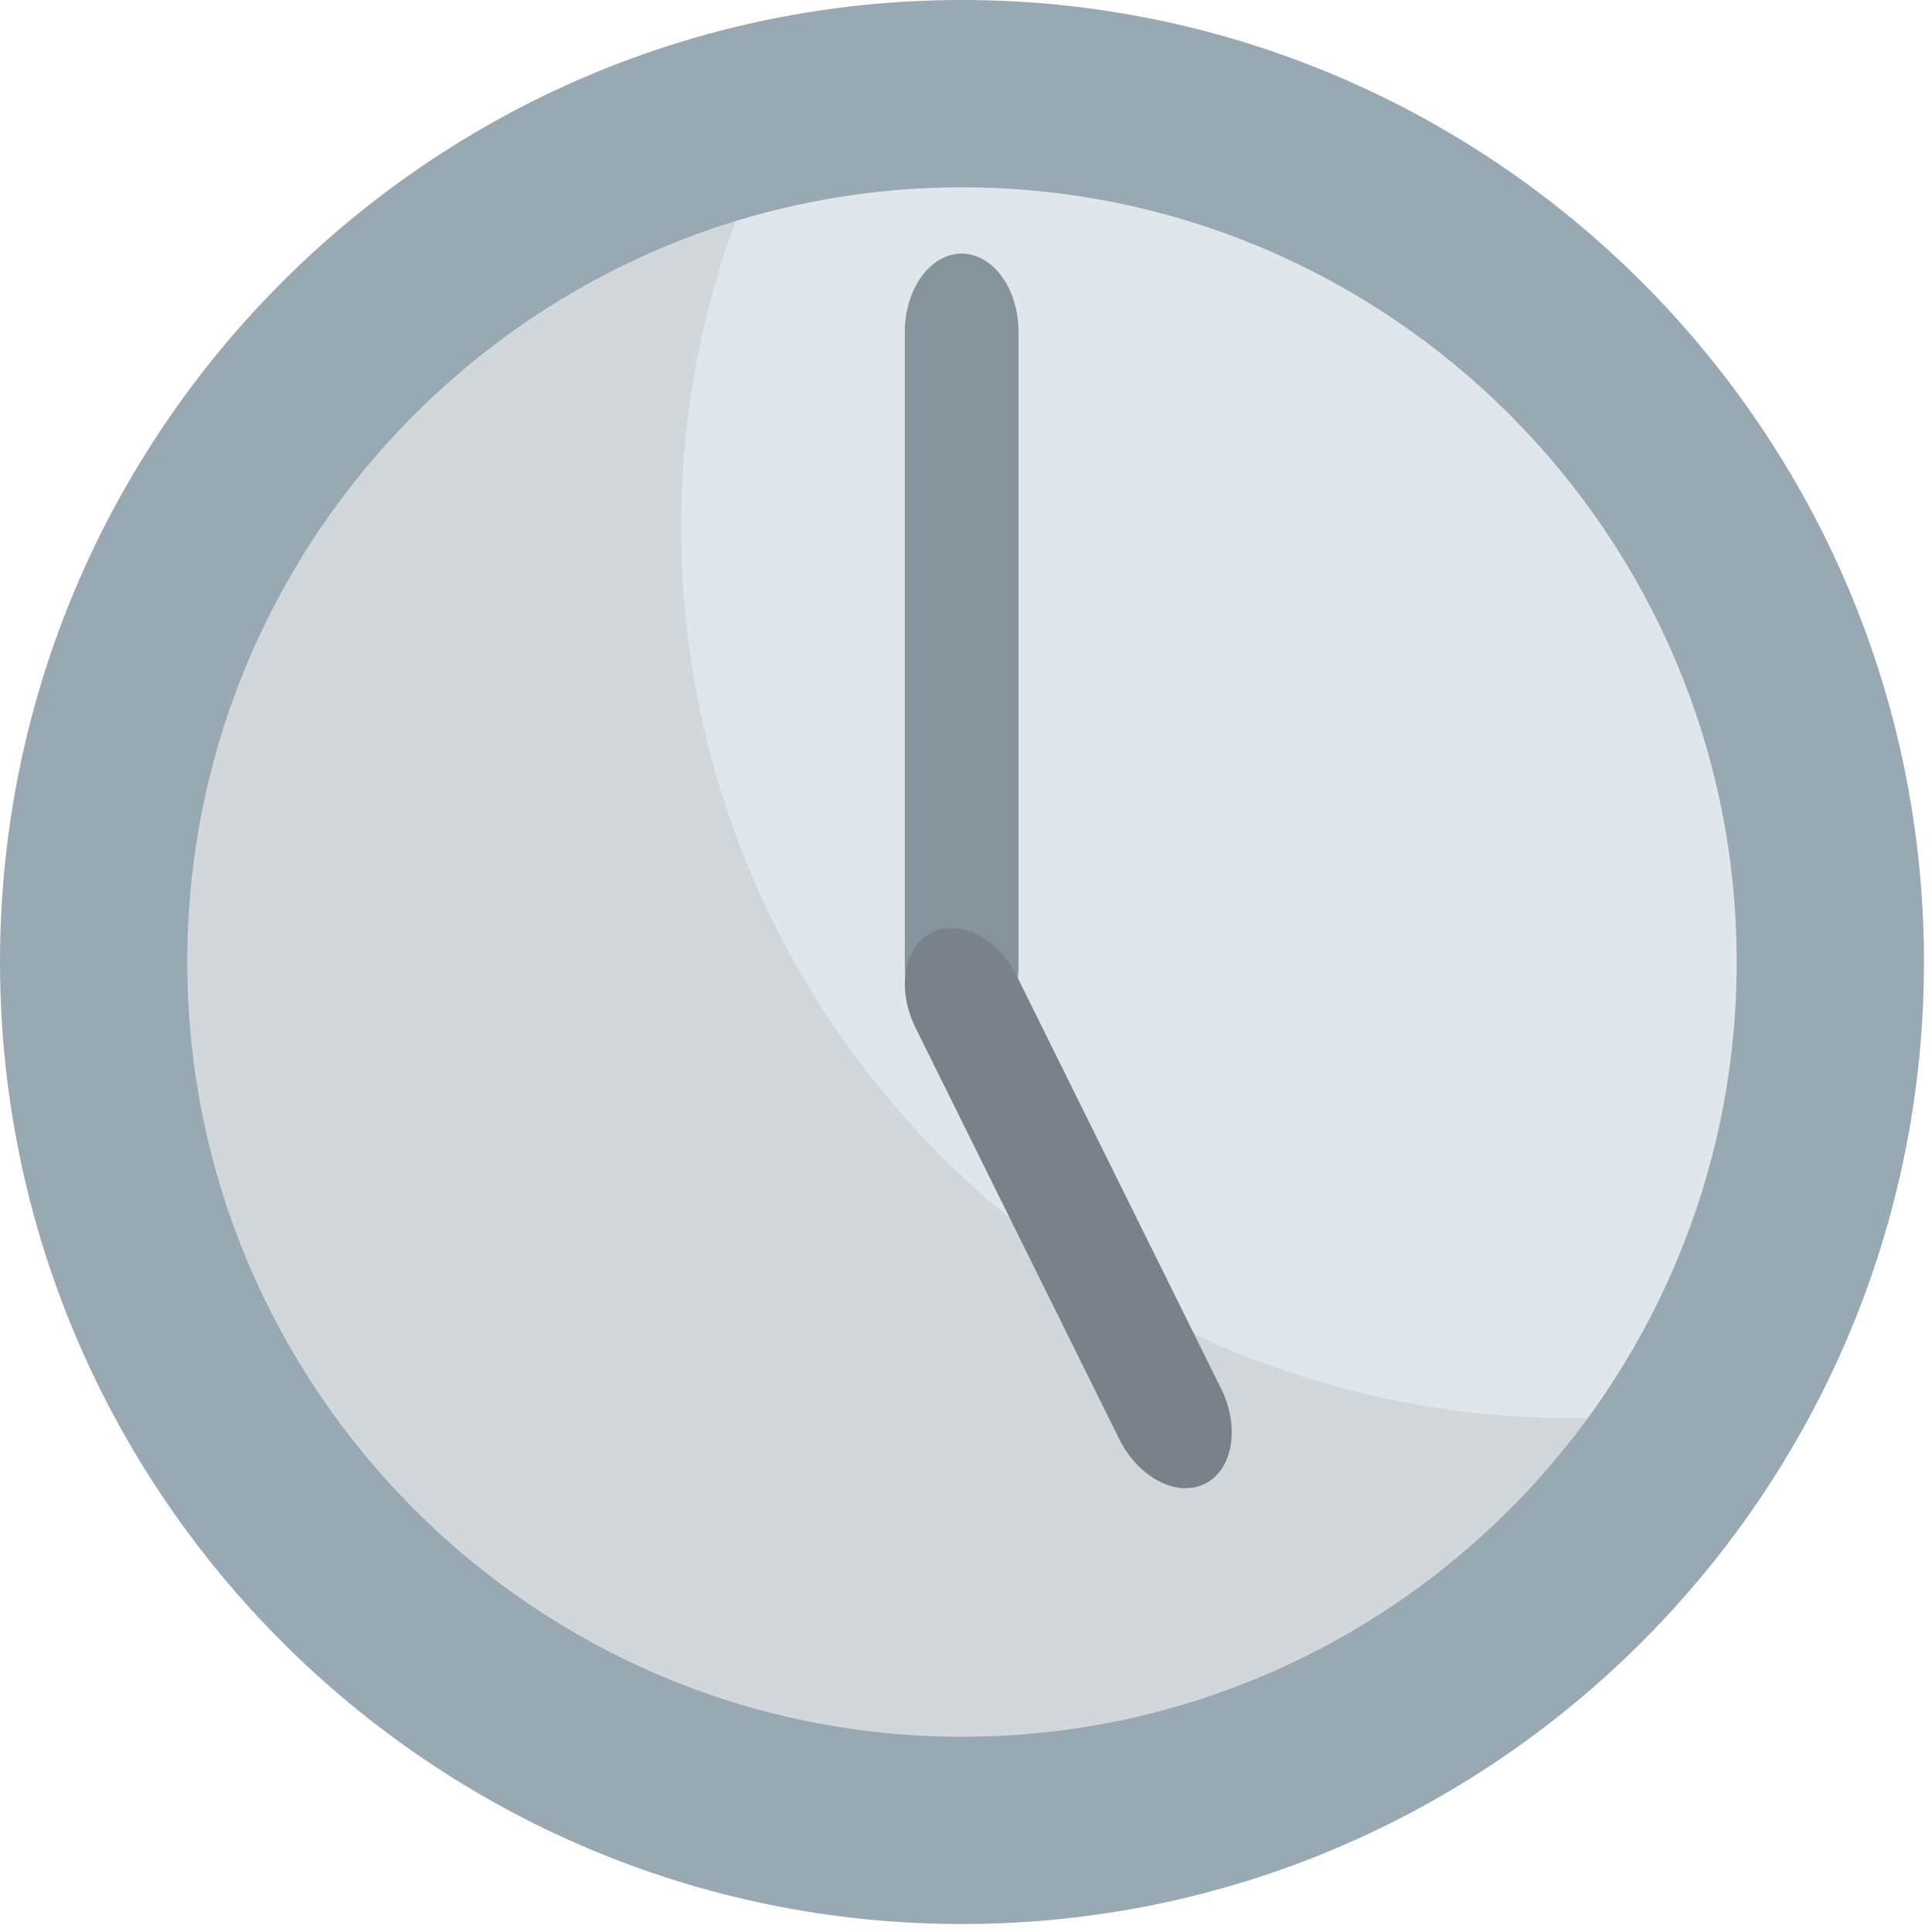 <?xml version="1.0" encoding="UTF-8" standalone="no"?>
<!-- Generator: Adobe Illustrator 16.0.0, SVG Export Plug-In . SVG Version: 6.00 Build 0)  -->

<svg
   xmlns:dc="http://purl.org/dc/elements/1.1/"
   xmlns:cc="http://creativecommons.org/ns#"
   xmlns:rdf="http://www.w3.org/1999/02/22-rdf-syntax-ns#"
   xmlns:svg="http://www.w3.org/2000/svg"
   xmlns="http://www.w3.org/2000/svg"
   xmlns:sodipodi="http://sodipodi.sourceforge.net/DTD/sodipodi-0.dtd"
   xmlns:inkscape="http://www.inkscape.org/namespaces/inkscape"
   version="1.1"
   id="Layer_1"
   x="0px"
   y="0px"
   width="64px"
   height="64px"
   viewBox="0 0 64 64"
   enable-background="new 0 0 64 64"
   xml:space="preserve"
   inkscape:version="0.48.5 r10040"
   sodipodi:docname="1F554.svg"
   inkscape:export-filename="D:\TESTINGEMOJI\SVGTEST\1F554.png"
   inkscape:export-xdpi="90"
   inkscape:export-ydpi="90"><defs
   id="defs4006" /><sodipodi:namedview
   pagecolor="#ffffff"
   bordercolor="#666666"
   borderopacity="1"
   objecttolerance="10"
   gridtolerance="10"
   guidetolerance="10"
   inkscape:pageopacity="0"
   inkscape:pageshadow="2"
   inkscape:window-width="640"
   inkscape:window-height="480"
   id="namedview4004"
   showgrid="false"
   inkscape:zoom="3.6875"
   inkscape:cx="32"
   inkscape:cy="32"
   inkscape:window-x="526"
   inkscape:window-y="304"
   inkscape:window-maximized="0"
   inkscape:current-layer="Layer_1" />
<g
   id="g3992">
	<circle
   fill="#E0E7EC"
   cx="31.868"
   cy="31.868"
   r="29.521"
   id="circle3994" />
	<path
   fill="#D1D7DA"
   d="M52.084,46.977c-16.305,0-29.521-13.216-29.521-29.521c0-5.422,1.486-10.483,4.036-14.85   C12.875,5.143,2.472,17.152,2.472,31.611c0,16.305,13.216,29.521,29.521,29.521c10.884,0,20.365-5.905,25.485-14.669   C55.727,46.786,53.929,46.977,52.084,46.977z"
   id="path3996" />
	<path
   fill="#98A9B4"
   d="M0,31.868c0,17.571,14.295,31.868,31.866,31.868s31.868-14.297,31.868-31.868S49.438,0,31.866,0   S0,14.297,0,31.868z M6.204,31.868c0-14.149,11.513-25.662,25.662-25.662c14.151,0,25.664,11.513,25.664,25.662   c0,14.151-11.513,25.664-25.664,25.664C17.717,57.532,6.204,46.02,6.204,31.868z"
   id="path3998" />
	<path
   fill="#85939C"
   d="M33.74,10.996c0-1.434-0.845-2.595-1.883-2.595l0,0c-1.039,0-1.883,1.162-1.883,2.595v20.995   c0,1.434,0.844,2.593,1.883,2.593l0,0c1.039,0,1.883-1.159,1.883-2.593V10.996z"
   id="path4000" />
	<path
   fill="#788288"
   d="M37.073,47.664c0.637,1.284,1.907,1.949,2.839,1.488l0,0c0.931-0.461,1.171-1.875,0.536-3.157   l-6.744-13.619c-0.635-1.282-1.908-1.947-2.839-1.486l0,0c-0.929,0.461-1.171,1.875-0.536,3.158L37.073,47.664z"
   id="path4002" />
</g>
</svg>
